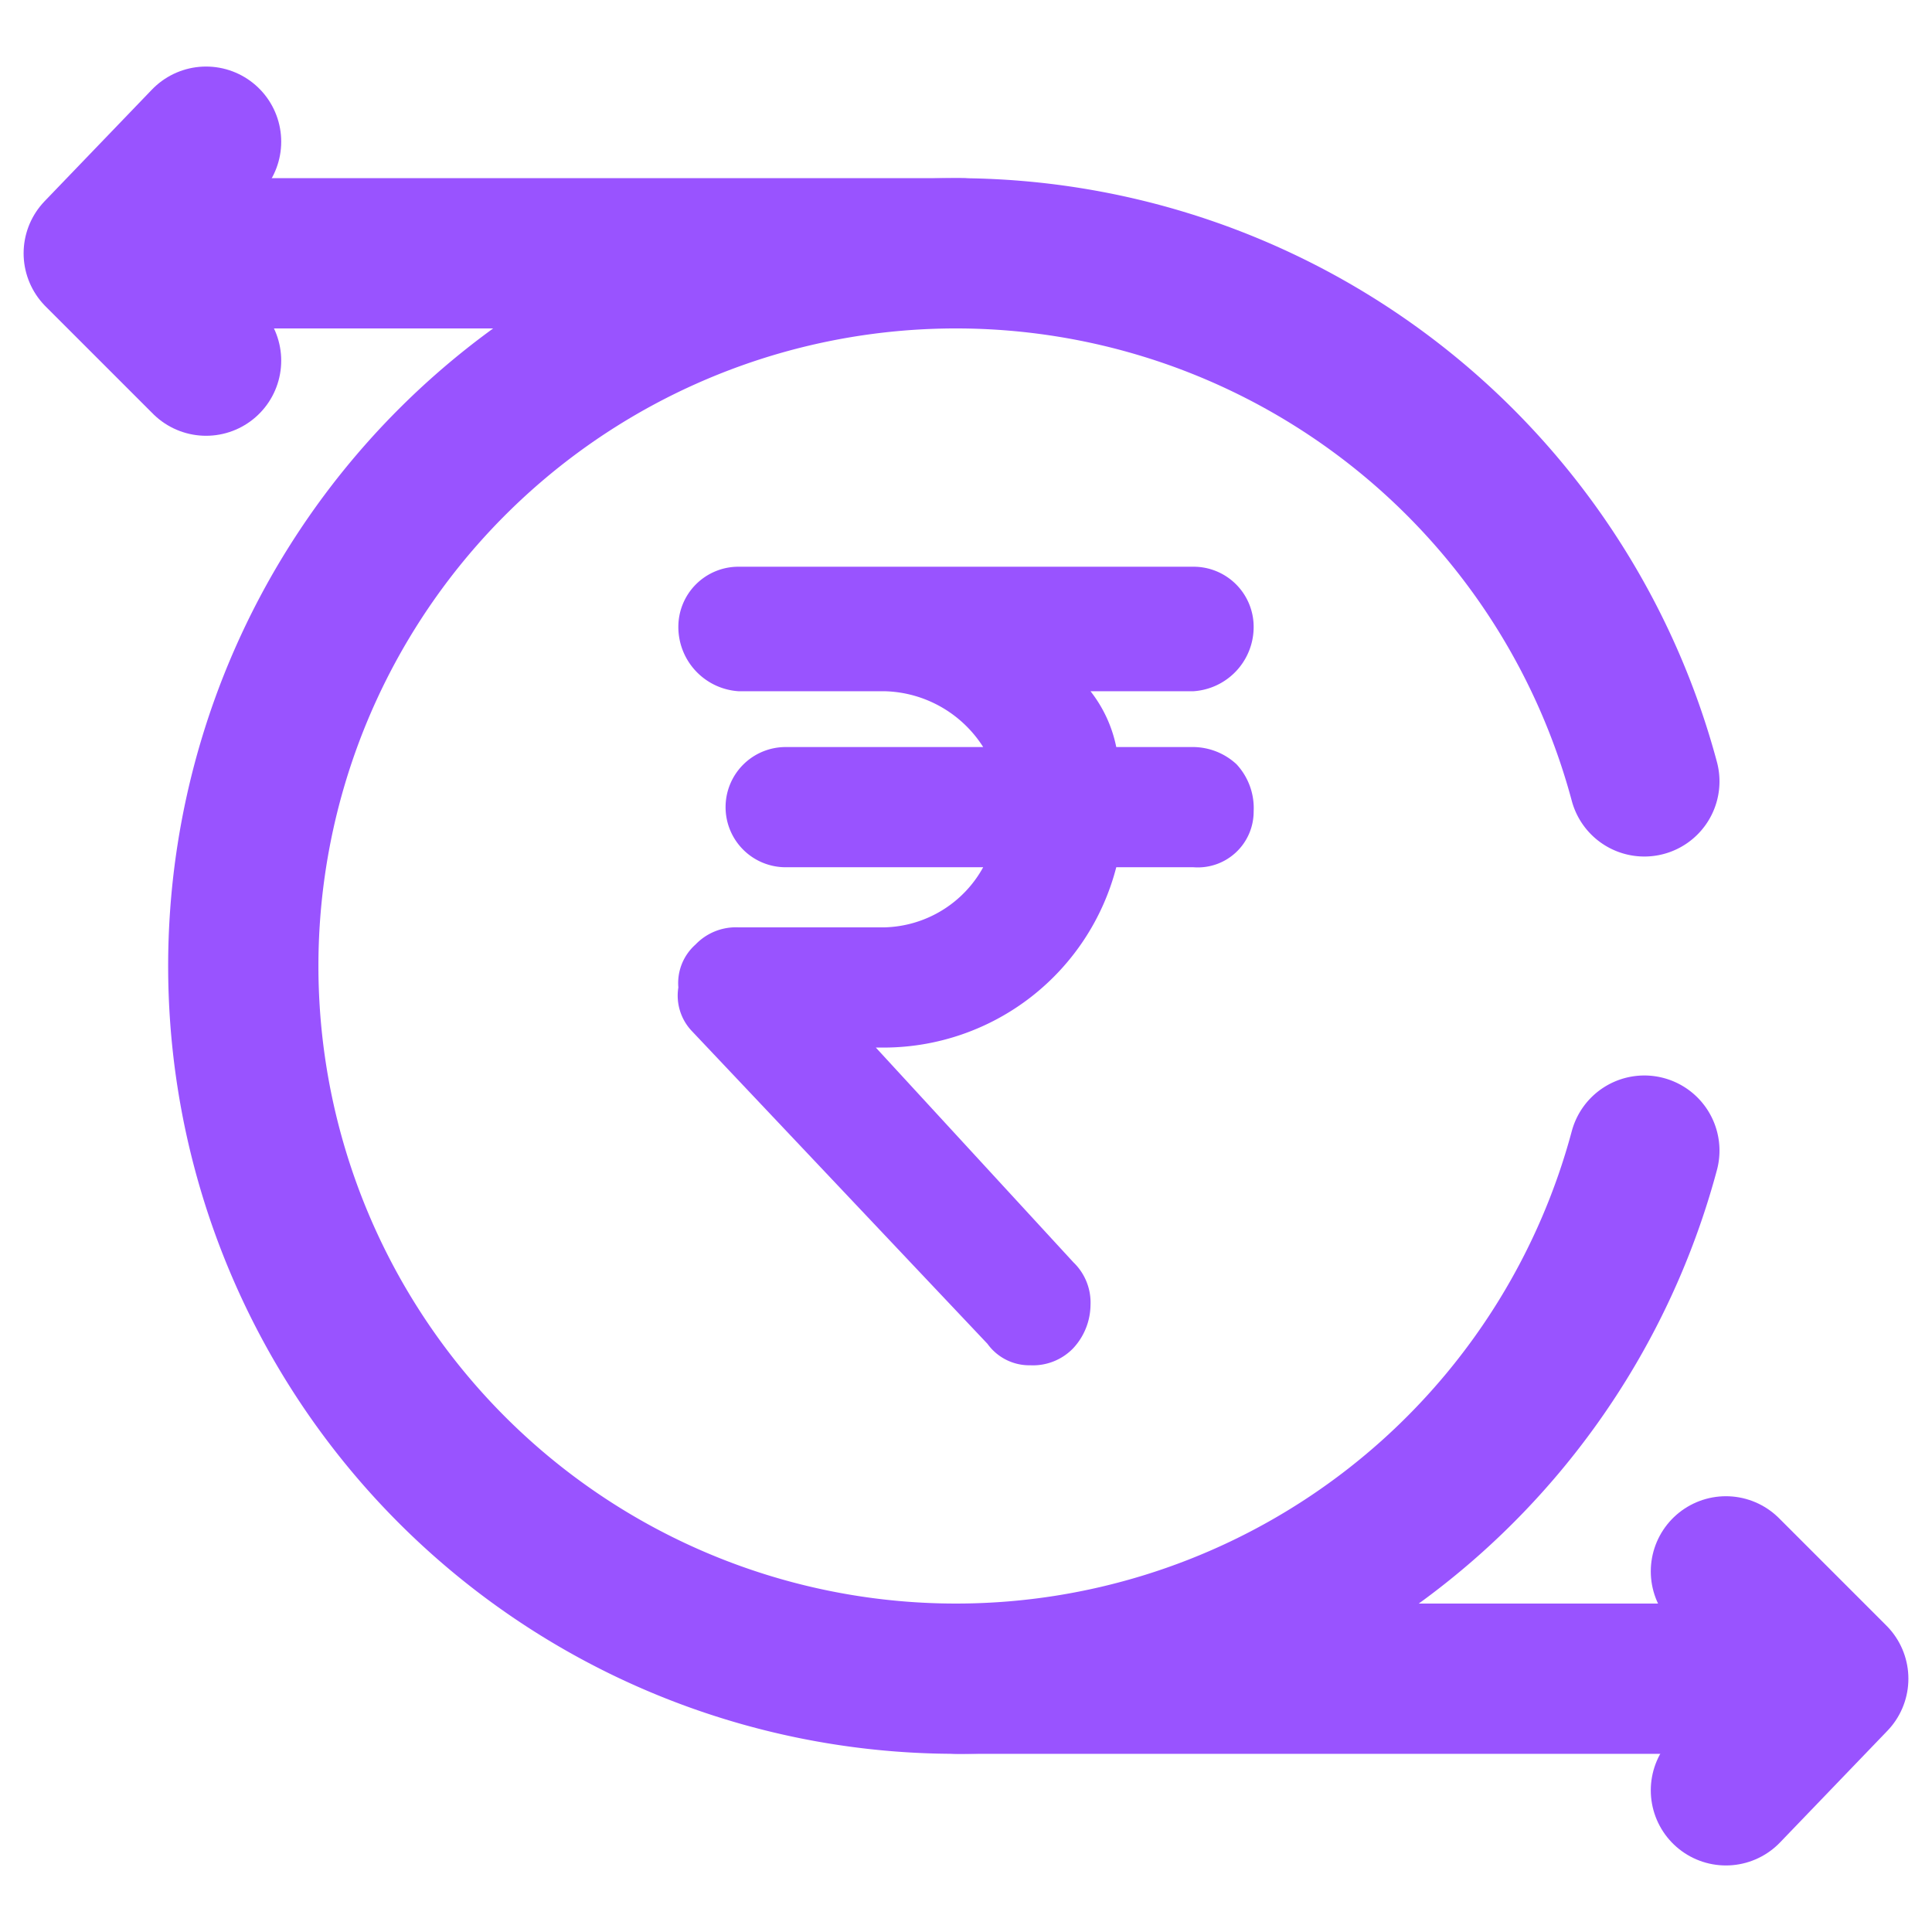 <svg xmlns="http://www.w3.org/2000/svg" viewBox="0 0 45 45"><line x1="22.3" y1="39.1" x2="42.3" y2="39.1" style="fill:none;stroke:#9953ff;stroke-linecap:round;stroke-linejoin:round;stroke-width:3.5px"/><polyline points="40.2 41.7 42.7 39.1 40.2 36.6" style="fill:none;stroke:#9953ff;stroke-linecap:round;stroke-linejoin:round;stroke-width:3.5px"/><line x1="22.4" y1="5.9" x2="2.7" y2="5.9" style="fill:none;stroke:#9953ff;stroke-linecap:round;stroke-linejoin:round;stroke-width:3.5px"/><polyline points="4.8 3.3 2.3 5.9 4.8 8.4" style="fill:none;stroke:#9953ff;stroke-linecap:round;stroke-linejoin:round;stroke-width:3.5px"/><path d="M38.3,18.2a16.6,16.6,0,1,0,0,8.6" style="fill:none;stroke:#9953ff;stroke-linecap:round;stroke-linejoin:round;stroke-width:3.5px"/><path d="M27.8,17.4H26a3.1,3.1,0,0,0-.6-1.3h2.4a1.5,1.5,0,0,0,1.4-1.5,1.4,1.4,0,0,0-1.4-1.4H17.2a1.4,1.4,0,0,0-1.4,1.4,1.5,1.5,0,0,0,1.4,1.5h3.4a2.8,2.8,0,0,1,2.3,1.3H18.3a1.4,1.4,0,0,0-1.4,1.4,1.4,1.4,0,0,0,1.4,1.4h4.6a2.7,2.7,0,0,1-2.3,1.4H17.2a1.3,1.3,0,0,0-1,.4,1.2,1.2,0,0,0-.4,1,1.2,1.2,0,0,0,.3,1L23,31.3a1.2,1.2,0,0,0,1,.5,1.3,1.3,0,0,0,1-.4,1.5,1.5,0,0,0,.4-1,1.3,1.3,0,0,0-.4-1l-4.6-5h.2A5.6,5.6,0,0,0,26,20.2h1.8a1.3,1.3,0,0,0,1.4-1.3,1.5,1.5,0,0,0-.4-1.1A1.5,1.5,0,0,0,27.8,17.4Z" style="fill:#9953ff"/></svg>